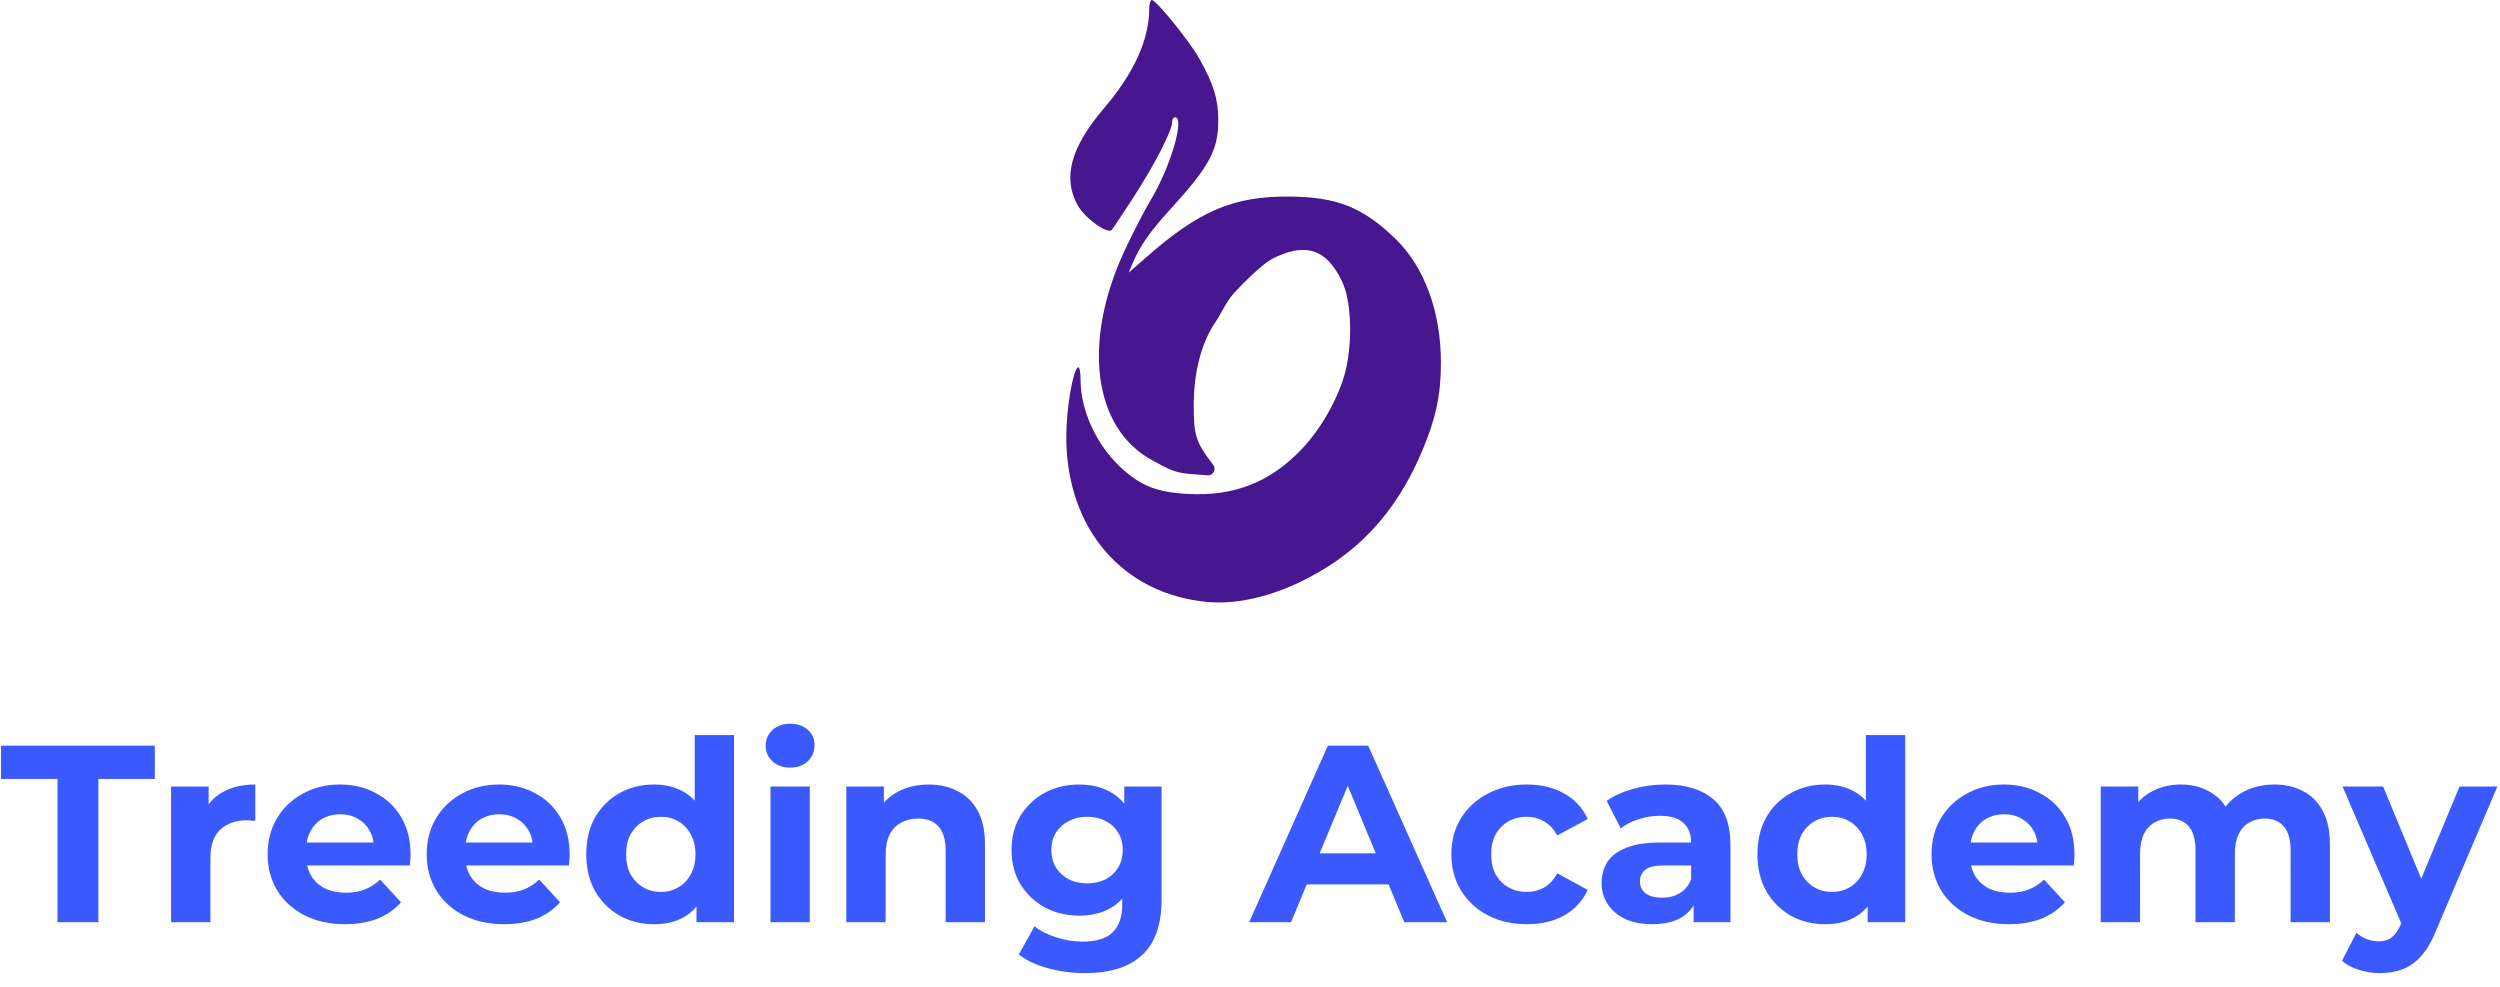 <?xml version="1.0" encoding="UTF-8"?> <svg xmlns="http://www.w3.org/2000/svg" width="347" height="137" viewBox="0 0 347 137" fill="none"><path d="M7.98 128V108.12H0.14V103.5H21.49V108.12H13.65V128H7.98ZM23.746 128V109.17H28.961V114.49L28.226 112.95C28.786 111.62 29.684 110.617 30.921 109.94C32.157 109.24 33.662 108.89 35.436 108.89V113.93C35.202 113.907 34.992 113.895 34.806 113.895C34.619 113.872 34.421 113.86 34.211 113.86C32.717 113.86 31.504 114.292 30.571 115.155C29.661 115.995 29.206 117.313 29.206 119.11V128H23.746ZM47.89 128.28C45.744 128.28 43.854 127.86 42.22 127.02C40.61 126.18 39.362 125.037 38.475 123.59C37.589 122.12 37.145 120.452 37.145 118.585C37.145 116.695 37.577 115.027 38.44 113.58C39.327 112.11 40.529 110.967 42.045 110.15C43.562 109.31 45.277 108.89 47.19 108.89C49.034 108.89 50.69 109.287 52.16 110.08C53.654 110.85 54.832 111.97 55.695 113.44C56.559 114.887 56.99 116.625 56.99 118.655C56.99 118.865 56.979 119.11 56.955 119.39C56.932 119.647 56.909 119.892 56.885 120.125H41.59V116.94H54.015L51.915 117.885C51.915 116.905 51.717 116.053 51.32 115.33C50.924 114.607 50.375 114.047 49.675 113.65C48.975 113.23 48.159 113.02 47.225 113.02C46.292 113.02 45.464 113.23 44.74 113.65C44.04 114.047 43.492 114.618 43.095 115.365C42.699 116.088 42.5 116.952 42.5 117.955V118.795C42.5 119.822 42.722 120.732 43.165 121.525C43.632 122.295 44.274 122.89 45.09 123.31C45.93 123.707 46.91 123.905 48.03 123.905C49.034 123.905 49.909 123.753 50.655 123.45C51.425 123.147 52.125 122.692 52.755 122.085L55.66 125.235C54.797 126.215 53.712 126.973 52.405 127.51C51.099 128.023 49.594 128.28 47.89 128.28ZM69.971 128.28C67.824 128.28 65.934 127.86 64.3 127.02C62.691 126.18 61.442 125.037 60.556 123.59C59.669 122.12 59.225 120.452 59.225 118.585C59.225 116.695 59.657 115.027 60.52 113.58C61.407 112.11 62.609 110.967 64.126 110.15C65.642 109.31 67.357 108.89 69.27 108.89C71.114 108.89 72.77 109.287 74.24 110.08C75.734 110.85 76.912 111.97 77.775 113.44C78.639 114.887 79.07 116.625 79.07 118.655C79.07 118.865 79.059 119.11 79.035 119.39C79.012 119.647 78.989 119.892 78.966 120.125H63.67V116.94H76.096L73.996 117.885C73.996 116.905 73.797 116.053 73.4 115.33C73.004 114.607 72.456 114.047 71.755 113.65C71.055 113.23 70.239 113.02 69.305 113.02C68.372 113.02 67.544 113.23 66.82 113.65C66.121 114.047 65.572 114.618 65.175 115.365C64.779 116.088 64.581 116.952 64.581 117.955V118.795C64.581 119.822 64.802 120.732 65.246 121.525C65.712 122.295 66.354 122.89 67.171 123.31C68.01 123.707 68.99 123.905 70.111 123.905C71.114 123.905 71.989 123.753 72.736 123.45C73.505 123.147 74.206 122.692 74.835 122.085L77.74 125.235C76.877 126.215 75.792 126.973 74.486 127.51C73.179 128.023 71.674 128.28 69.971 128.28ZM90.79 128.28C89.017 128.28 87.419 127.883 85.996 127.09C84.572 126.273 83.441 125.142 82.6 123.695C81.784 122.248 81.376 120.545 81.376 118.585C81.376 116.602 81.784 114.887 82.6 113.44C83.441 111.993 84.572 110.873 85.996 110.08C87.419 109.287 89.017 108.89 90.79 108.89C92.377 108.89 93.766 109.24 94.956 109.94C96.145 110.64 97.067 111.702 97.721 113.125C98.374 114.548 98.701 116.368 98.701 118.585C98.701 120.778 98.385 122.598 97.755 124.045C97.126 125.468 96.216 126.53 95.025 127.23C93.859 127.93 92.447 128.28 90.79 128.28ZM91.736 123.8C92.622 123.8 93.427 123.59 94.15 123.17C94.874 122.75 95.445 122.155 95.865 121.385C96.309 120.592 96.531 119.658 96.531 118.585C96.531 117.488 96.309 116.555 95.865 115.785C95.445 115.015 94.874 114.42 94.15 114C93.427 113.58 92.622 113.37 91.736 113.37C90.826 113.37 90.009 113.58 89.285 114C88.562 114.42 87.979 115.015 87.535 115.785C87.115 116.555 86.906 117.488 86.906 118.585C86.906 119.658 87.115 120.592 87.535 121.385C87.979 122.155 88.562 122.75 89.285 123.17C90.009 123.59 90.826 123.8 91.736 123.8ZM96.671 128V124.15L96.775 118.55L96.425 112.985V102.03H101.886V128H96.671ZM106.939 128V109.17H112.399V128H106.939ZM109.669 106.545C108.666 106.545 107.849 106.253 107.219 105.67C106.589 105.087 106.274 104.363 106.274 103.5C106.274 102.637 106.589 101.913 107.219 101.33C107.849 100.747 108.666 100.455 109.669 100.455C110.672 100.455 111.489 100.735 112.119 101.295C112.749 101.832 113.064 102.532 113.064 103.395C113.064 104.305 112.749 105.063 112.119 105.67C111.512 106.253 110.696 106.545 109.669 106.545ZM128.911 108.89C130.405 108.89 131.735 109.193 132.901 109.8C134.091 110.383 135.025 111.293 135.701 112.53C136.378 113.743 136.716 115.307 136.716 117.22V128H131.256V118.06C131.256 116.543 130.918 115.423 130.241 114.7C129.588 113.977 128.655 113.615 127.441 113.615C126.578 113.615 125.796 113.802 125.096 114.175C124.42 114.525 123.883 115.073 123.486 115.82C123.113 116.567 122.926 117.523 122.926 118.69V128H117.466V109.17H122.681V114.385L121.701 112.81C122.378 111.55 123.346 110.582 124.606 109.905C125.866 109.228 127.301 108.89 128.911 108.89ZM150.657 135.07C148.884 135.07 147.169 134.848 145.512 134.405C143.879 133.985 142.514 133.343 141.417 132.48L143.587 128.56C144.381 129.213 145.384 129.727 146.597 130.1C147.834 130.497 149.047 130.695 150.237 130.695C152.174 130.695 153.574 130.263 154.437 129.4C155.324 128.537 155.767 127.253 155.767 125.55V122.715L156.117 117.99L156.047 113.23V109.17H161.227V124.85C161.227 128.35 160.317 130.928 158.497 132.585C156.677 134.242 154.064 135.07 150.657 135.07ZM149.817 127.09C148.067 127.09 146.481 126.717 145.057 125.97C143.657 125.2 142.526 124.138 141.662 122.785C140.822 121.408 140.402 119.81 140.402 117.99C140.402 116.147 140.822 114.548 141.662 113.195C142.526 111.818 143.657 110.757 145.057 110.01C146.481 109.263 148.067 108.89 149.817 108.89C151.404 108.89 152.804 109.217 154.017 109.87C155.231 110.5 156.176 111.492 156.852 112.845C157.529 114.175 157.867 115.89 157.867 117.99C157.867 120.067 157.529 121.782 156.852 123.135C156.176 124.465 155.231 125.457 154.017 126.11C152.804 126.763 151.404 127.09 149.817 127.09ZM150.902 122.61C151.859 122.61 152.711 122.423 153.457 122.05C154.204 121.653 154.787 121.105 155.207 120.405C155.627 119.705 155.837 118.9 155.837 117.99C155.837 117.057 155.627 116.252 155.207 115.575C154.787 114.875 154.204 114.338 153.457 113.965C152.711 113.568 151.859 113.37 150.902 113.37C149.946 113.37 149.094 113.568 148.347 113.965C147.601 114.338 147.006 114.875 146.562 115.575C146.142 116.252 145.932 117.057 145.932 117.99C145.932 118.9 146.142 119.705 146.562 120.405C147.006 121.105 147.601 121.653 148.347 122.05C149.094 122.423 149.946 122.61 150.902 122.61ZM173.386 128L184.306 103.5H189.906L200.861 128H194.911L185.951 106.37H188.191L179.196 128H173.386ZM178.846 122.75L180.351 118.445H192.951L194.491 122.75H178.846ZM211.947 128.28C209.917 128.28 208.109 127.872 206.522 127.055C204.935 126.215 203.687 125.06 202.777 123.59C201.89 122.12 201.447 120.452 201.447 118.585C201.447 116.695 201.89 115.027 202.777 113.58C203.687 112.11 204.935 110.967 206.522 110.15C208.109 109.31 209.917 108.89 211.947 108.89C213.93 108.89 215.657 109.31 217.127 110.15C218.597 110.967 219.682 112.145 220.382 113.685L216.147 115.96C215.657 115.073 215.039 114.42 214.292 114C213.569 113.58 212.775 113.37 211.912 113.37C210.979 113.37 210.139 113.58 209.392 114C208.645 114.42 208.05 115.015 207.607 115.785C207.187 116.555 206.977 117.488 206.977 118.585C206.977 119.682 207.187 120.615 207.607 121.385C208.05 122.155 208.645 122.75 209.392 123.17C210.139 123.59 210.979 123.8 211.912 123.8C212.775 123.8 213.569 123.602 214.292 123.205C215.039 122.785 215.657 122.12 216.147 121.21L220.382 123.52C219.682 125.037 218.597 126.215 217.127 127.055C215.657 127.872 213.93 128.28 211.947 128.28ZM235.076 128V124.325L234.726 123.52V116.94C234.726 115.773 234.364 114.863 233.641 114.21C232.941 113.557 231.856 113.23 230.386 113.23C229.383 113.23 228.391 113.393 227.411 113.72C226.454 114.023 225.638 114.443 224.961 114.98L223.001 111.165C224.028 110.442 225.264 109.882 226.711 109.485C228.158 109.088 229.628 108.89 231.121 108.89C233.991 108.89 236.219 109.567 237.806 110.92C239.393 112.273 240.186 114.385 240.186 117.255V128H235.076ZM229.336 128.28C227.866 128.28 226.606 128.035 225.556 127.545C224.506 127.032 223.701 126.343 223.141 125.48C222.581 124.617 222.301 123.648 222.301 122.575C222.301 121.455 222.569 120.475 223.106 119.635C223.666 118.795 224.541 118.142 225.731 117.675C226.921 117.185 228.473 116.94 230.386 116.94H235.391V120.125H230.981C229.698 120.125 228.811 120.335 228.321 120.755C227.854 121.175 227.621 121.7 227.621 122.33C227.621 123.03 227.889 123.59 228.426 124.01C228.986 124.407 229.744 124.605 230.701 124.605C231.611 124.605 232.428 124.395 233.151 123.975C233.874 123.532 234.399 122.89 234.726 122.05L235.566 124.57C235.169 125.783 234.446 126.705 233.396 127.335C232.346 127.965 230.993 128.28 229.336 128.28ZM253.349 128.28C251.576 128.28 249.977 127.883 248.554 127.09C247.131 126.273 245.999 125.142 245.159 123.695C244.342 122.248 243.934 120.545 243.934 118.585C243.934 116.602 244.342 114.887 245.159 113.44C245.999 111.993 247.131 110.873 248.554 110.08C249.977 109.287 251.576 108.89 253.349 108.89C254.936 108.89 256.324 109.24 257.514 109.94C258.704 110.64 259.626 111.702 260.279 113.125C260.932 114.548 261.259 116.368 261.259 118.585C261.259 120.778 260.944 122.598 260.314 124.045C259.684 125.468 258.774 126.53 257.584 127.23C256.417 127.93 255.006 128.28 253.349 128.28ZM254.294 123.8C255.181 123.8 255.986 123.59 256.709 123.17C257.432 122.75 258.004 122.155 258.424 121.385C258.867 120.592 259.089 119.658 259.089 118.585C259.089 117.488 258.867 116.555 258.424 115.785C258.004 115.015 257.432 114.42 256.709 114C255.986 113.58 255.181 113.37 254.294 113.37C253.384 113.37 252.567 113.58 251.844 114C251.121 114.42 250.537 115.015 250.094 115.785C249.674 116.555 249.464 117.488 249.464 118.585C249.464 119.658 249.674 120.592 250.094 121.385C250.537 122.155 251.121 122.75 251.844 123.17C252.567 123.59 253.384 123.8 254.294 123.8ZM259.229 128V124.15L259.334 118.55L258.984 112.985V102.03H264.444V128H259.229ZM278.843 128.28C276.696 128.28 274.806 127.86 273.173 127.02C271.563 126.18 270.314 125.037 269.428 123.59C268.541 122.12 268.098 120.452 268.098 118.585C268.098 116.695 268.529 115.027 269.393 113.58C270.279 112.11 271.481 110.967 272.998 110.15C274.514 109.31 276.229 108.89 278.143 108.89C279.986 108.89 281.643 109.287 283.113 110.08C284.606 110.85 285.784 111.97 286.648 113.44C287.511 114.887 287.943 116.625 287.943 118.655C287.943 118.865 287.931 119.11 287.908 119.39C287.884 119.647 287.861 119.892 287.838 120.125H272.543V116.94H284.968L282.868 117.885C282.868 116.905 282.669 116.053 282.273 115.33C281.876 114.607 281.328 114.047 280.628 113.65C279.928 113.23 279.111 113.02 278.178 113.02C277.244 113.02 276.416 113.23 275.693 113.65C274.993 114.047 274.444 114.618 274.048 115.365C273.651 116.088 273.453 116.952 273.453 117.955V118.795C273.453 119.822 273.674 120.732 274.118 121.525C274.584 122.295 275.226 122.89 276.043 123.31C276.883 123.707 277.863 123.905 278.983 123.905C279.986 123.905 280.861 123.753 281.608 123.45C282.378 123.147 283.078 122.692 283.708 122.085L286.613 125.235C285.749 126.215 284.664 126.973 283.358 127.51C282.051 128.023 280.546 128.28 278.843 128.28ZM315.693 108.89C317.186 108.89 318.504 109.193 319.648 109.8C320.814 110.383 321.724 111.293 322.378 112.53C323.054 113.743 323.393 115.307 323.393 117.22V128H317.933V118.06C317.933 116.543 317.618 115.423 316.988 114.7C316.358 113.977 315.471 113.615 314.328 113.615C313.534 113.615 312.823 113.802 312.193 114.175C311.563 114.525 311.073 115.062 310.723 115.785C310.373 116.508 310.198 117.43 310.198 118.55V128H304.738V118.06C304.738 116.543 304.423 115.423 303.793 114.7C303.186 113.977 302.311 113.615 301.168 113.615C300.374 113.615 299.663 113.802 299.033 114.175C298.403 114.525 297.913 115.062 297.563 115.785C297.213 116.508 297.038 117.43 297.038 118.55V128H291.578V109.17H296.793V114.315L295.813 112.81C296.466 111.527 297.388 110.558 298.578 109.905C299.791 109.228 301.168 108.89 302.708 108.89C304.434 108.89 305.939 109.333 307.223 110.22C308.529 111.083 309.393 112.413 309.813 114.21L307.888 113.685C308.518 112.215 309.521 111.048 310.898 110.185C312.298 109.322 313.896 108.89 315.693 108.89ZM330.325 135.07C329.345 135.07 328.376 134.918 327.42 134.615C326.463 134.312 325.681 133.892 325.075 133.355L327.07 129.47C327.49 129.843 327.968 130.135 328.505 130.345C329.065 130.555 329.613 130.66 330.15 130.66C330.92 130.66 331.526 130.473 331.97 130.1C332.436 129.75 332.856 129.155 333.23 128.315L334.21 126.005L334.63 125.41L341.385 109.17H346.635L338.13 129.155C337.523 130.672 336.823 131.862 336.03 132.725C335.26 133.588 334.396 134.195 333.44 134.545C332.506 134.895 331.468 135.07 330.325 135.07ZM333.545 128.735L325.145 109.17H330.78L337.29 124.92L333.545 128.735Z" fill="#3A5AFF"></path><path fill-rule="evenodd" clip-rule="evenodd" d="M159.513 1.171C159.513 5.483 157.408 10.136 153.263 14.989C148.607 20.439 147.452 24.706 149.599 28.519C150.609 30.31 153.742 32.561 154.315 31.907C154.484 31.714 155.839 29.68 157.326 27.388C160.216 22.933 162.689 18.134 162.689 16.98C162.689 16.592 162.867 16.274 163.086 16.274C164.512 16.274 162.437 23.288 159.654 27.875C158.896 29.126 157.327 32.162 156.169 34.623C150.143 47.424 151.719 59.509 159.991 63.917C162.116 65.05 162.929 65.686 165.789 65.836L167.627 65.978C167.719 65.985 167.812 65.976 167.901 65.953V65.953C168.529 65.786 168.786 65.035 168.393 64.518L168.195 64.258C165.973 61.336 165.68 60.388 165.692 56.166C165.706 51.607 166.757 47.586 168.674 44.758V44.758C169.527 43.499 170.152 41.963 171.16 40.825C172.781 38.995 175.438 36.502 176.57 35.929C181.211 33.578 184.132 34.532 186.297 39.108C187.437 41.516 187.728 46.24 186.995 50.409C186.326 54.206 183.758 59.073 180.727 62.286C176.359 66.916 171.314 68.912 164.872 68.559C160.516 68.321 158.298 67.437 155.506 64.825C152.159 61.695 149.985 56.933 149.985 52.733C149.985 51.63 149.824 50.86 149.619 50.987C148.899 51.431 148 56.786 148 60.626C148 73.362 155.801 82.478 167.624 83.558C171.33 83.896 175.778 82.966 180.094 80.95C188.179 77.174 193.662 71.379 197.344 62.715C199.295 58.125 199.993 54.882 200 50.374C200.011 43.29 197.716 37.04 193.665 33.121C189.16 28.766 185.553 27.333 178.965 27.282C171.221 27.224 166.473 29.236 159.118 35.693L156.666 37.846L157.245 36.46C158.192 34.195 159.663 32.087 162.344 29.155C167.874 23.106 169.108 20.826 169.099 16.671C169.093 13.762 168.442 11.648 166.477 8.156C165.071 5.657 160.487 0 159.868 0C159.673 0 159.513 0.527 159.513 1.171Z" fill="#46178F"></path></svg> 